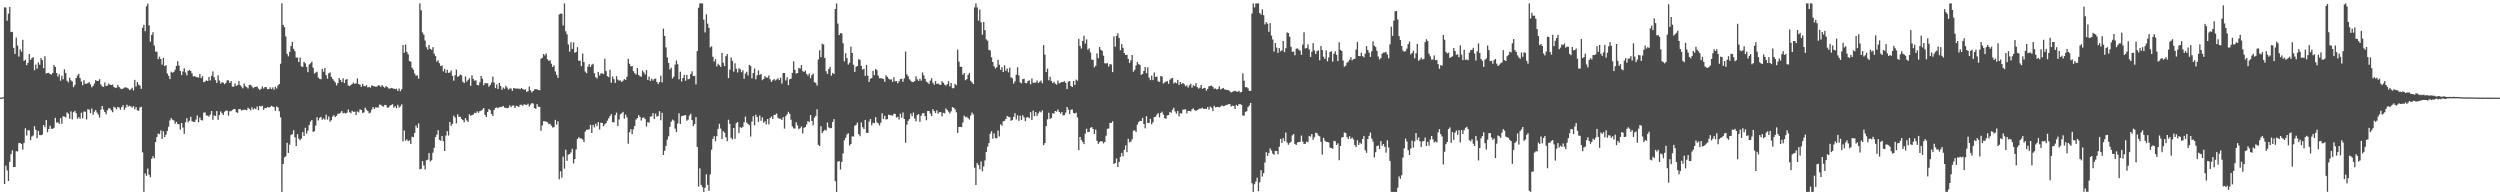 <?xml version="1.0" encoding="UTF-8"?>
<svg xmlns="http://www.w3.org/2000/svg" width="1920" height="150">
  <path d="M0 75.000h1v1.000H0zM1 75.000h1v1.000H1zM2 74.602h1v1.000H2zM3 5.633h1v135.749H3zM4 5.791h1v121.466H4zM5 15.926h1v114.938H5zM6 10.500h1v128.469H6zM7 5.325h1v118.892H7zM8 24.638h1v93.719H8zM9 24.403h1v91.040H9zM10 36.689h1v91.630H10zM11 41.412h1v86.918H11zM12 28.896h1v87.230H12zM13 34.995h1v81.405H13zM14 43.459h1v66.482H14zM15 37.953h1v71.840H15zM16 39.630h1v70.959H16zM17 30.567h1v84.347H17zM18 46.771h1v62.975H18zM19 45.886h1v52.633H19zM20 50.031h1v54.033H20zM21 48.254h1v51.747H21zM22 41.483h1v58.688H22zM23 45.957h1v61.676H23zM24 44.626h1v60.203H24zM25 43.914h1v60.160H25zM26 53.955h1v42.953H26zM27 49.569h1v50.133H27zM28 52.730h1v53.422H28zM29 47.923h1v52.632H29zM30 49.715h1v54.010H30zM31 44.646h1v59.172H31zM32 46.178h1v57.176H32zM33 52.361h1v43.708H33zM34 43.217h1v54.506H34zM35 56.470h1v35.704H35zM36 56.037h1v45.546H36zM37 55.903h1v43.146H37zM38 56.938h1v39.645H38zM39 57.241h1v41.623H39zM40 55.984h1v43.000H40zM41 49.877h1v48.311H41zM42 51.428h1v39.116H42zM43 56.076h1v38.071H43zM44 58.852h1v35.045H44zM45 57.021h1v38.088H45zM46 62.001h1v28.763H46zM47 58.180h1v36.834H47zM48 60.909h1v28.362H48zM49 53.248h1v36.314H49zM50 56.090h1v34.066H50zM51 61.984h1v24.318H51zM52 63.263h1v24.048H52zM53 59.688h1v31.550H53zM54 61.699h1v23.924H54zM55 62.597h1v29.124H55zM56 66.950h1v19.180H56zM57 65.191h1v19.965H57zM58 59.892h1v27.028H58zM59 58.004h1v33.186H59zM60 56.680h1v33.276H60zM61 59.965h1v31.310H61zM62 62.587h1v23.989H62zM63 65.495h1v25.348H63zM64 61.599h1v24.110H64zM65 64.297h1v21.485H65zM66 64.339h1v27.371H66zM67 63.803h1v20.038H67zM68 63.023h1v21.172H68zM69 64.748h1v22.116H69zM70 67.072h1v16.296H70zM71 66.003h1v22.188H71zM72 64.131h1v21.658H72zM73 61.609h1v22.893H73zM74 62.116h1v24.297H74zM75 62.141h1v25.868H75zM76 60.808h1v29.508H76zM77 64.943h1v19.228H77zM78 66.280h1v15.141H78zM79 66.770h1v17.379H79zM80 63.311h1v22.680H80zM81 65.998h1v21.770H81zM82 65.762h1v18.993H82zM83 64.202h1v18.954H83zM84 65.101h1v18.262H84zM85 65.355h1v19.415H85zM86 64.912h1v21.333H86zM87 66.829h1v15.167H87zM88 67.493h1v15.126H88zM89 67.398h1v16.451H89zM90 65.168h1v16.939H90zM91 66.779h1v15.831H91zM92 67.937h1v16.325H92zM93 68.468h1v13.754H93zM94 68.058h1v12.687H94zM95 67.286h1v16.976H95zM96 67.076h1v15.625H96zM97 67.386h1v13.004H97zM98 68.017h1v13.852H98zM99 69.244h1v11.962H99zM100 68.550h1v13.214H100zM101 67.403h1v15.197H101zM102 69.463h1v12.063H102zM103 61.348h1v22.572H103zM104 66.385h1v15.846H104zM105 62.969h1v21.755H105zM106 64.934h1v20.168H106zM107 65.724h1v16.799H107zM108 68.265h1v13.705H108zM109 21.345h1v95.628H109zM110 19.028h1v128.347H110zM111 23.965h1v109.204H111zM112 4.864h1v130.138H112zM113 2.791h1v126.650H113zM114 19.479h1v114.717H114zM115 32.002h1v104.108H115zM116 26.879h1v95.057H116zM117 24.738h1v95.226H117zM118 34.996h1v86.548H118zM119 39.618h1v69.469H119zM120 39.687h1v65.600H120zM121 45.401h1v57.134H121zM122 43.525h1v59.553H122zM123 45.327h1v54.881H123zM124 49.640h1v57.021H124zM125 44.432h1v56.390H125zM126 50.719h1v54.494H126zM127 50.020h1v53.419H127zM128 56.435h1v44.134H128zM129 58.287h1v38.993H129zM130 60.745h1v31.738H130zM131 55.102h1v35.643H131zM132 55.862h1v36.105H132zM133 55.241h1v37.263H133zM134 53.540h1v41.557H134zM135 50.606h1v42.981H135zM136 47.019h1v48.214H136zM137 50.363h1v45.141H137zM138 54.519h1v45.004H138zM139 57.658h1v36.787H139zM140 54.877h1v43.106H140zM141 52.436h1v50.367H141zM142 55.648h1v38.255H142zM143 57.880h1v32.880H143zM144 54.418h1v39.469H144zM145 53.703h1v39.000H145zM146 54.596h1v35.110H146zM147 56.390h1v36.740H147zM148 58.712h1v34.829H148zM149 58.471h1v35.302H149zM150 59.028h1v32.801H150zM151 59.355h1v29.315H151zM152 59.622h1v34.352H152zM153 56.881h1v33.378H153zM154 59.879h1v32.397H154zM155 58.490h1v34.044H155zM156 63.070h1v23.399H156zM157 62.623h1v23.707H157zM158 61.748h1v26.989H158zM159 62.205h1v26.562H159zM160 59.094h1v30.553H160zM161 61.772h1v26.283H161zM162 58.222h1v27.054H162zM163 54.895h1v37.144H163zM164 59.390h1v29.225H164zM165 61.529h1v27.635H165zM166 63.708h1v21.567H166zM167 57.851h1v34.224H167zM168 61.921h1v26.500H168zM169 64.213h1v21.382H169zM170 63.133h1v23.823H170zM171 63.497h1v24.842H171zM172 64.687h1v21.064H172zM173 63.609h1v21.339H173zM174 61.571h1v23.445H174zM175 61.739h1v27.021H175zM176 63.714h1v21.750H176zM177 62.270h1v23.133H177zM178 66.532h1v17.930H178zM179 66.563h1v17.114H179zM180 64.033h1v19.815H180zM181 66.004h1v20.162H181zM182 65.361h1v21.272H182zM183 62.301h1v21.458H183zM184 65.362h1v18.382H184zM185 66.543h1v18.397H185zM186 67.818h1v16.587H186zM187 64.094h1v20.184H187zM188 66.173h1v18.102H188zM189 66.962h1v17.701H189zM190 67.938h1v14.787H190zM191 65.244h1v18.381H191zM192 65.152h1v19.515H192zM193 66.335h1v16.072H193zM194 67.671h1v16.447H194zM195 66.877h1v16.325H195zM196 66.731h1v17.113H196zM197 66.388h1v15.437H197zM198 68.051h1v16.616H198zM199 69.155h1v12.247H199zM200 68.242h1v13.563H200zM201 66.370h1v14.906H201zM202 67.917h1v16.392H202zM203 66.798h1v16.110H203zM204 66.968h1v16.060H204zM205 68.503h1v13.617H205zM206 68.408h1v14.223H206zM207 67.002h1v15.242H207zM208 68.476h1v12.765H208zM209 67.129h1v14.696H209zM210 68.883h1v13.446H210zM211 66.626h1v18.563H211zM212 67.934h1v13.841H212zM213 65.644h1v16.870H213zM214 64.567h1v20.889H214zM215 48.926h1v41.211H215zM216 2.571h1v144.836H216zM217 19.099h1v106.893H217zM218 20.890h1v100.055H218zM219 28.016h1v92.038H219zM220 41.336h1v68.360H220zM221 43.268h1v74.197H221zM222 39.810h1v71.311H222zM223 35.387h1v68.322H223zM224 32.257h1v70.746H224zM225 37.499h1v62.520H225zM226 39.312h1v66.166H226zM227 44.256h1v67.941H227zM228 44.174h1v58.878H228zM229 47.736h1v58.830H229zM230 44.223h1v63.460H230zM231 50.950h1v55.388H231zM232 51.389h1v50.073H232zM233 47.453h1v56.993H233zM234 48.658h1v49.459H234zM235 51.391h1v51.230H235zM236 55.474h1v44.898H236zM237 49.518h1v46.479H237zM238 48.585h1v44.758H238zM239 47.285h1v44.857H239zM240 51.966h1v49.331H240zM241 56.481h1v44.320H241zM242 55.687h1v40.783H242zM243 55.043h1v35.025H243zM244 59.562h1v32.924H244zM245 60.640h1v29.872H245zM246 60.865h1v28.887H246zM247 52.902h1v39.080H247zM248 55.067h1v35.843H248zM249 52.219h1v39.712H249zM250 57.682h1v30.373H250zM251 60.463h1v31.373H251zM252 56.378h1v33.093H252zM253 55.677h1v37.747H253zM254 59.014h1v33.277H254zM255 60.553h1v28.919H255zM256 61.938h1v26.546H256zM257 63.247h1v26.659H257zM258 65.579h1v23.464H258zM259 63.779h1v23.612H259zM260 59.930h1v27.418H260zM261 61.394h1v25.205H261zM262 63.016h1v22.172H262zM263 60.049h1v26.978H263zM264 63.740h1v22.957H264zM265 61.210h1v25.960H265zM266 60.716h1v25.862H266zM267 65.632h1v18.434H267zM268 66.115h1v20.108H268zM269 65.308h1v21.664H269zM270 64.464h1v20.610H270zM271 63.367h1v22.622H271zM272 64.446h1v21.328H272zM273 63.937h1v24.445H273zM274 60.188h1v25.441H274zM275 64.577h1v21.755H275zM276 65.033h1v18.997H276zM277 66.616h1v17.820H277zM278 64.472h1v22.218H278zM279 66.033h1v20.302H279zM280 66.291h1v16.420H280zM281 65.383h1v18.906H281zM282 67.174h1v18.112H282zM283 66.645h1v20.441H283zM284 67.351h1v19.108H284zM285 65.546h1v18.699H285zM286 65.978h1v16.247H286zM287 66.234h1v17.421H287zM288 66.586h1v15.884H288zM289 66.447h1v16.152H289zM290 65.487h1v17.034H290zM291 65.635h1v14.706H291zM292 66.714h1v13.781H292zM293 65.269h1v16.136H293zM294 66.545h1v15.368H294zM295 67.382h1v13.184H295zM296 66.047h1v14.688H296zM297 66.930h1v15.756H297zM298 67.893h1v14.721H298zM299 68.024h1v13.174H299zM300 67.586h1v12.987H300zM301 67.801h1v12.248H301zM302 68.100h1v14.567H302zM303 68.435h1v13.126H303zM304 68.109h1v14.919H304zM305 69.858h1v10.622H305zM306 67.929h1v14.694H306zM307 70.030h1v11.641H307zM308 68.515h1v11.627H308zM309 34.676h1v73.968H309zM310 40.515h1v59.677H310zM311 34.237h1v73.861H311zM312 39.811h1v67.256H312zM313 41.718h1v66.797H313zM314 46.836h1v60.881H314zM315 47.367h1v63.234H315zM316 52.033h1v52.959H316zM317 53.510h1v51.842H317zM318 56.482h1v45.605H318zM319 58.169h1v38.242H319zM320 57.830h1v40.363H320zM321 60.354h1v34.423H321zM322 2.574h1v127.496H322zM323 7.914h1v121.700H323zM324 24.957h1v98.725H324zM325 26.699h1v100.379H325zM326 31.146h1v99.033H326zM327 36.244h1v86.884H327zM328 37.988h1v84.713H328zM329 34.567h1v82.965H329zM330 37.501h1v86.471H330zM331 38.268h1v84.831H331zM332 36.181h1v81.105H332zM333 41.228h1v72.293H333zM334 43.037h1v62.293H334zM335 47.308h1v56.066H335zM336 46.285h1v53.727H336zM337 48.550h1v58.851H337zM338 50.759h1v57.311H338zM339 50.265h1v54.129H339zM340 54.832h1v53.603H340zM341 52.875h1v63.073H341zM342 55.957h1v48.171H342zM343 53.551h1v47.215H343zM344 55.956h1v48.148H344zM345 55.640h1v38.014H345zM346 54.058h1v42.544H346zM347 58.254h1v36.876H347zM348 61.940h1v26.961H348zM349 57.809h1v32.457H349zM350 53.476h1v41.272H350zM351 58.961h1v28.843H351zM352 58.400h1v31.281H352zM353 57.198h1v32.458H353zM354 57.824h1v33.514H354zM355 62.754h1v29.511H355zM356 63.803h1v30.138H356zM357 58.679h1v32.122H357zM358 62.688h1v29.841H358zM359 61.346h1v32.292H359zM360 60.043h1v27.733H360zM361 65.905h1v23.036H361zM362 57.850h1v30.450H362zM363 60.617h1v27.360H363zM364 62.002h1v24.575H364zM365 61.659h1v25.322H365zM366 65.214h1v20.273H366zM367 65.545h1v21.098H367zM368 63.179h1v22.153H368zM369 58.339h1v26.578H369zM370 60.432h1v23.747H370zM371 65.414h1v17.519H371zM372 63.742h1v24.480H372zM373 64.029h1v25.826H373zM374 63.969h1v22.029H374zM375 66.607h1v17.141H375zM376 65.334h1v19.287H376zM377 63.317h1v24.117H377zM378 58.752h1v30.377H378zM379 63.399h1v21.124H379zM380 67.682h1v15.209H380zM381 64.904h1v17.624H381zM382 68.288h1v14.819H382zM383 63.742h1v18.534H383zM384 65.973h1v16.284H384zM385 68.937h1v13.100H385zM386 67.215h1v14.161H386zM387 68.197h1v14.475H387zM388 65.926h1v16.891H388zM389 67.201h1v15.881H389zM390 68.887h1v13.888H390zM391 67.946h1v12.985H391zM392 67.956h1v14.352H392zM393 69.727h1v11.337H393zM394 67.691h1v13.355H394zM395 67.875h1v15.094H395zM396 68.054h1v13.129H396zM397 67.991h1v13.495H397zM398 68.028h1v14.115H398zM399 68.541h1v11.963H399zM400 67.594h1v12.855H400zM401 68.333h1v12.979H401zM402 68.995h1v11.038H402zM403 68.593h1v11.907H403zM404 70.552h1v10.030H404zM405 70.047h1v9.644H405zM406 66.436h1v15.382H406zM407 69.400h1v10.953H407zM408 70.943h1v8.234H408zM409 69.896h1v9.652H409zM410 68.688h1v14.257H410zM411 68.414h1v15.248H411zM412 68.639h1v11.313H412zM413 69.169h1v12.820H413zM414 69.260h1v12.853H414zM415 45.068h1v55.365H415zM416 44.319h1v52.002H416zM417 41.466h1v51.588H417zM418 42.614h1v50.525H418zM419 41.064h1v52.374H419zM420 45.530h1v48.414H420zM421 46.748h1v48.632H421zM422 46.259h1v48.791H422zM423 48.923h1v47.585H423zM424 51.454h1v46.540H424zM425 50.193h1v47.412H425zM426 54.907h1v37.135H426zM427 57.471h1v38.204H427zM428 59.803h1v33.366H428zM429 11.083h1v126.669H429zM430 10.497h1v121.076H430zM431 10.508h1v125.956H431zM432 19.615h1v100.667H432zM433 2.589h1v126.885H433zM434 24.057h1v90.932H434zM435 26.362h1v97.121H435zM436 34.107h1v84.696H436zM437 39.665h1v78.587H437zM438 32.475h1v84.579H438zM439 37.574h1v76.685H439zM440 32.559h1v92.966H440zM441 40.499h1v81.649H441zM442 39.875h1v74.932H442zM443 36.267h1v70.490H443zM444 46.608h1v58.802H444zM445 46.639h1v59.622H445zM446 50.814h1v55.604H446zM447 41.118h1v66.038H447zM448 47.617h1v61.554H448zM449 54.917h1v46.171H449zM450 56.209h1v43.380H450zM451 51.202h1v48.377H451zM452 49.232h1v50.139H452zM453 51.463h1v44.416H453zM454 49.733h1v52.340H454zM455 48.934h1v47.003H455zM456 56.219h1v41.615H456zM457 59.254h1v35.807H457zM458 60.260h1v36.653H458zM459 55.262h1v38.543H459zM460 57.982h1v41.466H460zM461 56.399h1v37.860H461zM462 56.250h1v38.176H462zM463 56.917h1v39.999H463zM464 45.111h1v50.407H464zM465 54.642h1v39.949H465zM466 58.533h1v34.117H466zM467 59.258h1v31.609H467zM468 53.554h1v35.628H468zM469 63.545h1v24.087H469zM470 58.676h1v35.111H470zM471 60.804h1v33.176H471zM472 63.701h1v24.788H472zM473 58.470h1v28.019H473zM474 61.056h1v35.819H474zM475 61.952h1v29.791H475zM476 61.699h1v26.075H476zM477 62.956h1v24.010H477zM478 61.967h1v23.927H478zM479 60.726h1v30.428H479zM480 61.414h1v26.621H480zM481 58.922h1v31.247H481zM482 45.178h1v65.200H482zM483 48.996h1v52.656H483zM484 51.004h1v48.151H484zM485 50.733h1v52.281H485zM486 54.618h1v44.655H486zM487 56.207h1v40.507H487zM488 57.266h1v34.544H488zM489 52.240h1v38.428H489zM490 57.548h1v30.825H490zM491 58.574h1v31.174H491zM492 58.908h1v33.648H492zM493 54.149h1v36.349H493zM494 55.614h1v34.523H494zM495 57.263h1v34.194H495zM496 53.737h1v43.417H496zM497 61.389h1v32.463H497zM498 58.797h1v35.366H498zM499 62.095h1v27.462H499zM500 60.355h1v28.997H500zM501 61.840h1v25.071H501zM502 60.668h1v30.759H502zM503 60.304h1v26.950H503zM504 62.933h1v26.645H504zM505 64.586h1v24.462H505zM506 62.998h1v22.387H506zM507 58.130h1v34.244H507zM508 63.220h1v23.412H508zM509 21.966h1v97.076H509zM510 27.522h1v88.312H510zM511 36.381h1v75.646H511zM512 44.125h1v63.103H512zM513 48.409h1v56.228H513zM514 53.346h1v44.077H514zM515 52.011h1v41.464H515zM516 60.276h1v31.581H516zM517 58.830h1v33.733H517zM518 49.649h1v49.172H518zM519 46.449h1v55.019H519zM520 49.290h1v45.575H520zM521 60.903h1v26.158H521zM522 55.115h1v40.114H522zM523 62.583h1v26.695H523zM524 59.900h1v29.052H524zM525 57.445h1v31.155H525zM526 62.002h1v26.479H526zM527 57.543h1v35.193H527zM528 60.933h1v31.041H528zM529 60.429h1v28.321H529zM530 56.838h1v30.488H530zM531 54.806h1v37.445H531zM532 58.364h1v38.543H532zM533 58.208h1v37.003H533zM534 64.802h1v25.115H534zM535 39.194h1v73.630H535zM536 5.993h1v137.278H536zM537 2.613h1v126.661H537zM538 2.590h1v139.456H538zM539 2.609h1v141.093H539zM540 15.127h1v132.272H540zM541 24.894h1v119.357H541zM542 11.009h1v122.857H542zM543 18.165h1v123.809H543zM544 21.366h1v125.197H544zM545 36.387h1v97.531H545zM546 35.540h1v79.443H546zM547 43.591h1v63.096H547zM548 47.299h1v57.288H548zM549 45.391h1v63.097H549zM550 51.010h1v53.577H550zM551 48.966h1v50.003H551zM552 50.066h1v45.033H552zM553 51.373h1v47.400H553zM554 40.583h1v66.187H554zM555 48.243h1v52.580H555zM556 50.785h1v51.088H556zM557 43.133h1v62.295H557zM558 41.466h1v66.984H558zM559 60.001h1v31.975H559zM560 53.561h1v41.591H560zM561 44.198h1v61.584H561zM562 46.751h1v60.371H562zM563 55.052h1v43.295H563zM564 48.565h1v58.037H564zM565 52.770h1v41.779H565zM566 55.660h1v38.064H566zM567 52.489h1v49.589H567zM568 53.168h1v44.448H568zM569 55.471h1v42.766H569zM570 53.894h1v43.458H570zM571 60.525h1v33.423H571zM572 56.420h1v33.149H572zM573 55.078h1v39.010H573zM574 57.973h1v37.182H574zM575 49.891h1v46.261H575zM576 50.660h1v54.214H576zM577 60.158h1v33.218H577zM578 56.140h1v33.086H578zM579 52.608h1v43.659H579zM580 60.880h1v27.225H580zM581 57.783h1v32.129H581zM582 54.122h1v39.510H582zM583 57.570h1v31.116H583zM584 56.718h1v36.040H584zM585 61.600h1v28.489H585zM586 60.596h1v33.670H586zM587 58.524h1v34.626H587zM588 59.462h1v36.135H588zM589 59.722h1v31.645H589zM590 57.910h1v37.612H590zM591 60.926h1v29.741H591zM592 62.940h1v26.508H592zM593 61.622h1v29.786H593zM594 60.571h1v27.725H594zM595 61.811h1v26.270H595zM596 61.100h1v26.077H596zM597 60.109h1v30.333H597zM598 61.511h1v29.742H598zM599 59.719h1v31.443H599zM600 64.136h1v28.049H600zM601 56.009h1v33.989H601zM602 56.111h1v42.713H602zM603 61.813h1v27.449H603zM604 59.376h1v28.433H604zM605 65.373h1v20.472H605zM606 60.810h1v26.625H606zM607 60.453h1v31.505H607zM608 56.009h1v41.062H608zM609 47.105h1v51.479H609zM610 53.590h1v45.200H610zM611 56.510h1v37.388H611zM612 56.040h1v40.266H612zM613 52.066h1v47.136H613zM614 52.745h1v45.693H614zM615 49.953h1v47.195H615zM616 54.567h1v47.879H616zM617 55.289h1v42.922H617zM618 54.160h1v43.357H618zM619 56.793h1v38.803H619zM620 58.065h1v34.973H620zM621 56.485h1v37.301H621zM622 60.121h1v28.261H622zM623 57.692h1v35.182H623zM624 56.504h1v39.710H624zM625 63.123h1v27.236H625zM626 63.696h1v25.311H626zM627 65.683h1v18.258H627zM628 45.660h1v65.535H628zM629 38.617h1v73.515H629zM630 43.884h1v53.051H630zM631 33.572h1v68.608H631zM632 34.166h1v66.651H632zM633 44.513h1v55.107H633zM634 54.725h1v45.498H634zM635 56.721h1v37.361H635zM636 53.060h1v44.737H636zM637 51.231h1v47.273H637zM638 58.114h1v40.208H638zM639 55.957h1v37.718H639zM640 56.851h1v34.642H640zM641 6.877h1v132.241H641zM642 2.649h1v144.751H642zM643 18.105h1v106.022H643zM644 26.907h1v96.781H644zM645 25.391h1v104.833H645zM646 25.706h1v98.569H646zM647 33.237h1v84.614H647zM648 47.160h1v60.610H648zM649 40.882h1v64.948H649zM650 44.643h1v58.614H650zM651 49.551h1v52.798H651zM652 48.214h1v63.549H652zM653 35.830h1v74.748H653zM654 40.713h1v63.965H654zM655 49.731h1v55.112H655zM656 55.267h1v41.358H656zM657 51.212h1v44.624H657zM658 50.679h1v43.411H658zM659 45.489h1v57.512H659zM660 45.946h1v58.671H660zM661 50.588h1v43.442H661zM662 53.415h1v44.267H662zM663 52.841h1v46.286H663zM664 58.235h1v33.879H664zM665 49.813h1v52.173H665zM666 58.094h1v43.996H666zM667 62.946h1v30.400H667zM668 60.480h1v30.899H668zM669 59.891h1v36.356H669zM670 54.304h1v39.932H670zM671 57.680h1v36.927H671zM672 52.909h1v37.111H672zM673 53.864h1v40.012H673zM674 58.105h1v36.623H674zM675 60.105h1v36.236H675zM676 60.072h1v34.097H676zM677 60.229h1v26.769H677zM678 60.706h1v30.649H678zM679 62.823h1v26.095H679zM680 57.756h1v34.050H680zM681 59.031h1v32.475H681zM682 60.393h1v27.744H682zM683 61.132h1v27.225H683zM684 60.867h1v27.696H684zM685 62.846h1v25.993H685zM686 59.298h1v28.095H686zM687 62.415h1v25.026H687zM688 62.199h1v28.084H688zM689 63.940h1v25.809H689zM690 62.464h1v29.414H690zM691 60.722h1v26.622H691zM692 60.523h1v29.918H692zM693 62.823h1v23.542H693zM694 60.181h1v31.195H694zM695 39.561h1v70.045H695zM696 57.092h1v38.662H696zM697 58.578h1v34.211H697zM698 60.900h1v30.434H698zM699 61.993h1v25.211H699zM700 63.065h1v26.215H700zM701 62.946h1v23.440H701zM702 62.286h1v28.722H702zM703 58.631h1v34.585H703zM704 60.905h1v27.468H704zM705 62.100h1v25.495H705zM706 60.405h1v33.171H706zM707 61.966h1v26.993H707zM708 55.597h1v31.485H708zM709 57.830h1v28.973H709zM710 60.584h1v28.593H710zM711 62.598h1v29.786H711zM712 63.366h1v21.886H712zM713 64.402h1v20.857H713zM714 61.885h1v25.354H714zM715 60.041h1v28.982H715zM716 63.558h1v20.326H716zM717 65.067h1v20.288H717zM718 62.268h1v24.582H718zM719 64.474h1v20.217H719zM720 64.111h1v23.210H720zM721 64.896h1v21.259H721zM722 65.232h1v20.891H722zM723 62.303h1v27.089H723zM724 63.578h1v23.049H724zM725 64.992h1v22.038H725zM726 65.734h1v17.540H726zM727 64.668h1v19.830H727zM728 62.295h1v23.509H728zM729 66.291h1v20.872H729zM730 63.756h1v21.766H730zM731 67.796h1v14.423H731zM732 67.677h1v15.178H732zM733 64.402h1v19.608H733zM734 65.419h1v20.840H734zM735 38.088h1v63.966H735zM736 47.329h1v50.138H736zM737 51.265h1v46.237H737zM738 51.373h1v46.256H738zM739 57.429h1v36.745H739zM740 56.040h1v32.724H740zM741 61.621h1v28.389H741zM742 60.778h1v28.852H742zM743 57.514h1v33.233H743zM744 55.964h1v35.832H744zM745 62.001h1v26.704H745zM746 63.230h1v23.254H746zM747 64.513h1v23.352H747zM748 5.749h1v122.998H748zM749 2.633h1v139.439H749zM750 5.727h1v119.532H750zM751 15.874h1v110.901H751zM752 7.288h1v122.697H752zM753 17.197h1v106.800H753zM754 26.694h1v104.900H754zM755 16.880h1v110.976H755zM756 23.185h1v99.991H756zM757 30.280h1v86.381H757zM758 31.279h1v81.426H758zM759 38.298h1v71.604H759zM760 38.806h1v63.839H760zM761 44.022h1v56.784H761zM762 47.611h1v58.840H762zM763 50.890h1v51.498H763zM764 52.560h1v53.485H764zM765 51.609h1v54.599H765zM766 45.982h1v54.233H766zM767 49.721h1v55.062H767zM768 53.660h1v41.805H768zM769 51.625h1v44.947H769zM770 55.312h1v37.977H770zM771 50.098h1v42.737H771zM772 54.343h1v37.030H772zM773 52.605h1v36.409H773zM774 55.618h1v34.081H774zM775 51.901h1v38.124H775zM776 59.379h1v33.414H776zM777 60.174h1v31.981H777zM778 64.179h1v25.606H778zM779 62.482h1v24.497H779zM780 57.314h1v34.386H780zM781 51.685h1v36.892H781zM782 57.857h1v34.991H782zM783 63.277h1v25.626H783zM784 64.012h1v28.152H784zM785 60.759h1v27.774H785zM786 60.447h1v29.713H786zM787 63.738h1v29.268H787zM788 63.893h1v26.379H788zM789 62.195h1v27.675H789zM790 61.714h1v29.106H790zM791 64.757h1v21.414H791zM792 60.277h1v31.913H792zM793 63.561h1v21.329H793zM794 63.540h1v25.673H794zM795 63.393h1v22.663H795zM796 61.804h1v27.255H796zM797 63.716h1v23.348H797zM798 62.761h1v22.816H798zM799 61.840h1v24.410H799zM800 63.968h1v20.755H800zM801 34.604h1v76.843H801zM802 42.001h1v67.902H802zM803 55.343h1v41.533H803zM804 52.676h1v38.992H804zM805 61.634h1v24.938H805zM806 58.946h1v32.363H806zM807 62.181h1v28.386H807zM808 63.791h1v23.251H808zM809 62.710h1v24.461H809zM810 64.245h1v21.013H810zM811 65.042h1v20.669H811zM812 61.859h1v22.189H812zM813 64.035h1v21.926H813zM814 63.510h1v23.766H814zM815 63.019h1v23.019H815zM816 62.932h1v25.694H816zM817 62.369h1v25.985H817zM818 63.655h1v22.817H818zM819 68.464h1v13.700H819zM820 62.682h1v21.538H820zM821 62.210h1v25.347H821zM822 65.946h1v18.311H822zM823 66.820h1v17.250H823zM824 62.213h1v24.565H824zM825 65.229h1v21.991H825zM826 61.157h1v25.366H826zM827 61.968h1v28.214H827zM828 29.798h1v85.563H828zM829 35.217h1v69.960H829zM830 37.274h1v70.154H830zM831 31.489h1v77.531H831zM832 27.433h1v83.236H832zM833 33.545h1v69.081H833zM834 30.236h1v68.655H834zM835 38.162h1v63.303H835zM836 37.111h1v64.171H836zM837 40.246h1v57.923H837zM838 45.648h1v51.962H838zM839 46.060h1v53.014H839zM840 51.719h1v51.156H840zM841 50.560h1v48.993H841zM842 40.940h1v67.236H842zM843 44.712h1v65.777H843zM844 36.100h1v73.022H844zM845 38.200h1v70.160H845zM846 39.024h1v69.579H846zM847 42.748h1v67.450H847zM848 48.561h1v60.471H848zM849 48.810h1v55.414H849zM850 48.422h1v50.499H850zM851 51.116h1v47.546H851zM852 49.143h1v45.218H852zM853 49.538h1v44.887H853zM854 55.401h1v37.742H854zM855 27.885h1v98.059H855zM856 35.898h1v89.229H856zM857 27.521h1v94.212H857zM858 25.499h1v102.828H858zM859 29.132h1v95.314H859zM860 38.619h1v81.841H860zM861 33.859h1v83.602H861zM862 36.711h1v83.332H862zM863 40.739h1v74.288H863zM864 42.244h1v69.412H864zM865 42.077h1v74.751H865zM866 45.238h1v61.385H866zM867 48.388h1v60.901H867zM868 46.336h1v62.437H868zM869 42.220h1v64.808H869zM870 55.081h1v45.322H870zM871 53.559h1v46.514H871zM872 50.236h1v51.208H872zM873 47.498h1v48.320H873zM874 49.236h1v44.565H874zM875 49.795h1v43.004H875zM876 57.522h1v35.488H876zM877 56.785h1v33.719H877zM878 54.501h1v40.721H878zM879 51.405h1v47.173H879zM880 56.271h1v32.978H880zM881 51.715h1v42.715H881zM882 59.594h1v34.855H882zM883 61.533h1v29.733H883zM884 58.110h1v37.399H884zM885 61.466h1v32.509H885zM886 55.630h1v34.297H886zM887 59.150h1v30.544H887zM888 58.763h1v29.233H888zM889 62.493h1v24.404H889zM890 62.940h1v27.195H890zM891 58.393h1v28.375H891zM892 58.824h1v26.957H892zM893 64.150h1v23.904H893zM894 63.268h1v27.338H894zM895 62.677h1v28.577H895zM896 62.311h1v26.316H896zM897 64.379h1v23.988H897zM898 61.200h1v24.742H898zM899 60.244h1v26.355H899zM900 59.866h1v24.384H900zM901 64.126h1v18.631H901zM902 63.136h1v22.502H902zM903 63.936h1v23.371H903zM904 61.331h1v23.881H904zM905 65.186h1v24.193H905zM906 62.986h1v23.962H906zM907 64.557h1v22.670H907zM908 63.636h1v20.595H908zM909 64.683h1v19.447H909zM910 66.204h1v17.712H910zM911 65.559h1v21.457H911zM912 67.283h1v17.923H912zM913 65.496h1v19.692H913zM914 64.232h1v21.380H914zM915 67.339h1v16.611H915zM916 65.473h1v17.743H916zM917 66.029h1v18.611H917zM918 63.863h1v21.272H918zM919 66.929h1v17.602H919zM920 68.065h1v15.890H920zM921 67.326h1v16.049H921zM922 65.283h1v18.075H922zM923 68.255h1v14.501H923zM924 67.625h1v16.072H924zM925 67.479h1v16.102H925zM926 69.709h1v13.959H926zM927 68.282h1v13.956H927zM928 66.253h1v17.925H928zM929 66.014h1v15.840H929zM930 65.714h1v17.095H930zM931 66.793h1v18.557H931zM932 68.205h1v13.106H932zM933 67.908h1v14.590H933zM934 68.754h1v13.458H934zM935 68.227h1v13.886H935zM936 66.283h1v16.273H936zM937 68.720h1v13.084H937zM938 68.088h1v12.903H938zM939 67.524h1v14.086H939zM940 68.645h1v12.688H940zM941 68.885h1v11.844H941zM942 69.149h1v11.387H942zM943 69.247h1v10.753H943zM944 70.116h1v9.822H944zM945 71.016h1v10.822H945zM946 70.487h1v10.640H946zM947 70.054h1v11.307H947zM948 69.677h1v14.087H948zM949 70.239h1v10.353H949zM950 70.518h1v10.965H950zM951 69.653h1v10.402H951zM952 70.943h1v9.045H952zM953 70.674h1v9.815H953zM954 56.338h1v32.366H954zM955 61.981h1v26.833H955zM956 66.949h1v18.965H956zM957 66.921h1v18.510H957zM958 67.821h1v14.470H958zM959 69.801h1v11.178H959zM960 69.795h1v9.264H960zM961 10.429h1v130.338H961zM962 2.610h1v144.785H962zM963 5.670h1v135.827H963zM964 2.596h1v136.867H964zM965 2.603h1v133.830H965zM966 2.583h1v144.275H966zM967 10.011h1v129.980H967zM968 11.245h1v119.462H968zM969 7.236h1v128.323H969zM970 11.660h1v121.379H970zM971 18.724h1v106.051H971zM972 16.999h1v99.902H972zM973 18.177h1v101.527H973zM974 24.441h1v93.039H974zM975 17.701h1v96.256H975zM976 27.360h1v88.226H976zM977 30.388h1v87.591H977zM978 39.626h1v79.202H978zM979 33.049h1v82.824H979zM980 36.562h1v79.428H980zM981 40.675h1v77.750H981zM982 36.932h1v75.748H982zM983 39.447h1v67.206H983zM984 38.645h1v71.120H984zM985 31.422h1v74.678H985zM986 40.059h1v68.285H986zM987 37.019h1v64.784H987zM988 24.864h1v84.606H988zM989 25.350h1v85.822H989zM990 28.226h1v81.538H990zM991 35.947h1v72.908H991zM992 39.806h1v64.172H992zM993 39.637h1v63.316H993zM994 42.440h1v68.108H994zM995 37.436h1v73.885H995zM996 37.130h1v72.322H996zM997 38.147h1v70.930H997zM998 38.892h1v70.026H998zM999 42.094h1v62.053H999zM1000 34.243h1v74.498H1000zM1001 24.804h1v85.676H1001zM1002 37.285h1v73.184H1002zM1003 36.894h1v71.860H1003zM1004 34.036h1v75.163H1004zM1005 38.008h1v66.349H1005zM1006 43.840h1v61.119H1006zM1007 39.814h1v63.095H1007zM1008 33.132h1v74.260H1008zM1009 38.735h1v66.705H1009zM1010 41.408h1v60.531H1010zM1011 39.302h1v63.067H1011zM1012 38.669h1v65.429H1012zM1013 46.293h1v58.374H1013zM1014 35.365h1v73.550H1014zM1015 38.415h1v80.253H1015zM1016 43.590h1v62.254H1016zM1017 45.205h1v62.835H1017zM1018 38.700h1v70.250H1018zM1019 47.123h1v61.950H1019zM1020 44.139h1v65.298H1020zM1021 39.862h1v73.550H1021zM1022 39.383h1v74.288H1022zM1023 47.369h1v66.892H1023zM1024 41.217h1v66.925H1024zM1025 39.492h1v69.033H1025zM1026 42.080h1v69.213H1026zM1027 46.909h1v63.146H1027zM1028 32.499h1v90.579H1028zM1029 38.243h1v73.854H1029zM1030 39.111h1v66.506H1030zM1031 46.432h1v58.823H1031zM1032 51.196h1v50.541H1032zM1033 50.381h1v51.755H1033zM1034 48.164h1v57.164H1034zM1035 47.316h1v59.499H1035zM1036 45.933h1v58.705H1036zM1037 43.927h1v62.761H1037zM1038 46.326h1v59.275H1038zM1039 45.408h1v61.713H1039zM1040 45.214h1v66.239H1040zM1041 38.116h1v74.810H1041zM1042 32.141h1v75.592H1042zM1043 42.997h1v68.312H1043zM1044 43.139h1v66.414H1044zM1045 40.470h1v70.038H1045zM1046 43.117h1v63.638H1046zM1047 44.035h1v60.379H1047zM1048 41.141h1v74.314H1048zM1049 35.441h1v81.888H1049zM1050 38.391h1v68.425H1050zM1051 40.520h1v63.832H1051zM1052 43.741h1v58.034H1052zM1053 39.407h1v67.040H1053zM1054 31.822h1v76.924H1054zM1055 35.125h1v85.772H1055zM1056 36.145h1v80.794H1056zM1057 39.021h1v73.232H1057zM1058 43.406h1v68.325H1058zM1059 45.673h1v68.854H1059zM1060 44.606h1v63.716H1060zM1061 41.247h1v70.665H1061zM1062 40.347h1v70.239H1062zM1063 40.348h1v72.350H1063zM1064 39.810h1v77.448H1064zM1065 41.834h1v65.940H1065zM1066 44.727h1v68.522H1066zM1067 34.022h1v89.498H1067zM1068 20.503h1v126.789H1068zM1069 27.545h1v119.847H1069zM1070 15.932h1v131.496H1070zM1071 8.722h1v138.670H1071zM1072 8.466h1v138.968H1072zM1073 14.962h1v129.153H1073zM1074 27.820h1v107.678H1074zM1075 30.691h1v106.634H1075zM1076 35.356h1v99.226H1076zM1077 38.905h1v82.088H1077zM1078 39.734h1v74.236H1078zM1079 39.343h1v67.106H1079zM1080 37.350h1v71.364H1080zM1081 33.829h1v81.516H1081zM1082 31.892h1v87.159H1082zM1083 41.812h1v72.292H1083zM1084 40.747h1v67.281H1084zM1085 38.897h1v74.441H1085zM1086 44.804h1v63.739H1086zM1087 40.885h1v61.327H1087zM1088 33.666h1v73.759H1088zM1089 46.647h1v58.937H1089zM1090 45.770h1v62.738H1090zM1091 44.238h1v68.589H1091zM1092 45.707h1v62.882H1092zM1093 45.189h1v63.093H1093zM1094 32.356h1v73.277H1094zM1095 30.143h1v81.994H1095zM1096 31.556h1v77.392H1096zM1097 41.210h1v70.637H1097zM1098 43.335h1v63.903H1098zM1099 45.744h1v58.687H1099zM1100 45.772h1v61.289H1100zM1101 42.567h1v66.783H1101zM1102 46.249h1v62.394H1102zM1103 45.915h1v63.521H1103zM1104 49.248h1v52.494H1104zM1105 52.839h1v46.263H1105zM1106 50.030h1v53.060H1106zM1107 50.411h1v54.426H1107zM1108 26.809h1v99.494H1108zM1109 30.509h1v86.034H1109zM1110 39.795h1v70.897H1110zM1111 41.028h1v68.064H1111zM1112 40.417h1v58.762H1112zM1113 44.552h1v53.361H1113zM1114 43.730h1v65.977H1114zM1115 43.272h1v58.122H1115zM1116 36.855h1v70.578H1116zM1117 39.186h1v62.719H1117zM1118 42.036h1v58.212H1118zM1119 41.804h1v61.762H1119zM1120 44.020h1v55.914H1120zM1121 34.861h1v74.540H1121zM1122 41.928h1v57.930H1122zM1123 46.183h1v56.659H1123zM1124 38.202h1v61.833H1124zM1125 45.988h1v52.230H1125zM1126 45.642h1v51.722H1126zM1127 46.298h1v52.838H1127zM1128 40.434h1v67.240H1128zM1129 38.505h1v69.996H1129zM1130 38.295h1v68.616H1130zM1131 36.705h1v73.704H1131zM1132 41.039h1v71.073H1132zM1133 46.508h1v57.895H1133zM1134 39.470h1v68.497H1134zM1135 33.375h1v89.844H1135zM1136 40.759h1v72.934H1136zM1137 45.346h1v60.892H1137zM1138 46.645h1v57.848H1138zM1139 51.374h1v50.212H1139zM1140 45.901h1v64.100H1140zM1141 44.912h1v69.881H1141zM1142 34.949h1v72.374H1142zM1143 38.532h1v63.741H1143zM1144 46.942h1v55.242H1144zM1145 46.660h1v58.971H1145zM1146 48.959h1v58.403H1146zM1147 46.174h1v60.192H1147zM1148 45.268h1v76.130H1148zM1149 48.875h1v61.479H1149zM1150 50.683h1v53.342H1150zM1151 49.691h1v54.987H1151zM1152 48.654h1v57.232H1152zM1153 47.983h1v53.975H1153zM1154 38.477h1v60.753H1154zM1155 46.195h1v54.114H1155zM1156 46.837h1v58.058H1156zM1157 43.146h1v62.308H1157zM1158 42.140h1v63.709H1158zM1159 39.699h1v67.790H1159zM1160 40.265h1v68.197H1160zM1161 33.301h1v92.488H1161zM1162 29.977h1v85.143H1162zM1163 38.525h1v71.290H1163zM1164 39.916h1v68.678H1164zM1165 42.482h1v60.033H1165zM1166 44.181h1v66.848H1166zM1167 45.112h1v55.599H1167zM1168 40.274h1v59.148H1168zM1169 43.637h1v53.899H1169zM1170 40.163h1v67.992H1170zM1171 40.577h1v66.595H1171zM1172 46.651h1v56.890H1172zM1173 48.901h1v53.408H1173zM1174 2.599h1v143.903H1174zM1175 14.179h1v133.181H1175zM1176 9.717h1v122.161H1176zM1177 12.074h1v119.625H1177zM1178 12.008h1v105.192H1178zM1179 14.397h1v101.911H1179zM1180 22.346h1v93.752H1180zM1181 27.724h1v81.739H1181zM1182 34.643h1v75.948H1182zM1183 33.745h1v71.090H1183zM1184 35.344h1v74.717H1184zM1185 41.047h1v65.011H1185zM1186 42.558h1v61.909H1186zM1187 39.586h1v72.403H1187zM1188 28.098h1v101.146H1188zM1189 28.466h1v81.253H1189zM1190 39.880h1v69.601H1190zM1191 41.924h1v66.258H1191zM1192 26.744h1v80.807H1192zM1193 35.381h1v75.533H1193zM1194 31.286h1v92.064H1194zM1195 29.170h1v85.068H1195zM1196 26.789h1v83.152H1196zM1197 37.788h1v75.548H1197zM1198 36.571h1v75.299H1198zM1199 34.118h1v78.726H1199zM1200 34.672h1v75.489H1200zM1201 33.376h1v79.295H1201zM1202 36.584h1v78.022H1202zM1203 35.786h1v73.851H1203zM1204 35.879h1v70.183H1204zM1205 41.364h1v61.058H1205zM1206 42.417h1v56.723H1206zM1207 36.044h1v63.237H1207zM1208 38.610h1v64.341H1208zM1209 38.431h1v58.699H1209zM1210 37.288h1v57.227H1210zM1211 45.078h1v55.395H1211zM1212 52.668h1v51.470H1212zM1213 52.623h1v51.740H1213zM1214 30.009h1v81.351H1214zM1215 44.637h1v71.496H1215zM1216 43.828h1v69.386H1216zM1217 41.194h1v71.453H1217zM1218 49.534h1v58.144H1218zM1219 51.770h1v53.708H1219zM1220 46.036h1v62.224H1220zM1221 44.690h1v65.757H1221zM1222 45.655h1v63.305H1222zM1223 42.190h1v64.346H1223zM1224 42.364h1v65.114H1224zM1225 41.730h1v63.962H1225zM1226 35.479h1v63.522H1226zM1227 39.775h1v65.411H1227zM1228 34.495h1v79.013H1228zM1229 41.283h1v60.528H1229zM1230 42.925h1v59.932H1230zM1231 40.169h1v61.364H1231zM1232 34.471h1v70.997H1232zM1233 44.246h1v55.899H1233zM1234 40.492h1v65.295H1234zM1235 35.598h1v68.253H1235zM1236 32.376h1v71.772H1236zM1237 35.187h1v70.690H1237zM1238 47.067h1v57.546H1238zM1239 54.561h1v52.610H1239zM1240 50.902h1v52.480H1240zM1241 33.790h1v77.649H1241zM1242 46.722h1v61.471H1242zM1243 50.563h1v59.002H1243zM1244 49.262h1v55.882H1244zM1245 53.156h1v48.260H1245zM1246 53.972h1v47.956H1246zM1247 46.478h1v58.724H1247zM1248 44.595h1v60.444H1248zM1249 48.160h1v50.739H1249zM1250 45.080h1v52.725H1250zM1251 44.878h1v53.918H1251zM1252 43.186h1v58.069H1252zM1253 46.444h1v53.437H1253zM1254 33.353h1v71.807H1254zM1255 43.416h1v58.218H1255zM1256 47.646h1v53.343H1256zM1257 45.732h1v63.846H1257zM1258 42.184h1v56.588H1258zM1259 42.537h1v53.390H1259zM1260 46.807h1v49.725H1260zM1261 42.636h1v62.225H1261zM1262 38.204h1v70.971H1262zM1263 34.937h1v72.621H1263zM1264 37.205h1v70.920H1264zM1265 36.130h1v66.663H1265zM1266 36.797h1v64.322H1266zM1267 21.760h1v100.880H1267zM1268 19.658h1v103.504H1268zM1269 23.102h1v97.275H1269zM1270 14.144h1v107.262H1270zM1271 17.777h1v97.326H1271zM1272 27.184h1v89.238H1272zM1273 26.838h1v88.218H1273zM1274 28.280h1v96.198H1274zM1275 37.945h1v79.914H1275zM1276 47.100h1v71.421H1276zM1277 47.751h1v73.810H1277zM1278 48.752h1v68.609H1278zM1279 47.551h1v64.436H1279zM1280 26.628h1v102.625H1280zM1281 3.292h1v136.946H1281zM1282 20.621h1v101.623H1282zM1283 13.041h1v112.996H1283zM1284 18.948h1v98.745H1284zM1285 27.349h1v83.922H1285zM1286 26.248h1v87.533H1286zM1287 25.122h1v99.384H1287zM1288 23.547h1v107.107H1288zM1289 31.436h1v102.516H1289zM1290 37.683h1v93.691H1290zM1291 39.822h1v83.612H1291zM1292 46.776h1v78.954H1292zM1293 47.750h1v71.812H1293zM1294 32.852h1v96.405H1294zM1295 37.985h1v84.685H1295zM1296 40.409h1v78.674H1296zM1297 43.749h1v79.993H1297zM1298 44.788h1v78.872H1298zM1299 43.019h1v73.427H1299zM1300 39.106h1v75.783H1300zM1301 40.426h1v71.648H1301zM1302 35.913h1v72.033H1302zM1303 38.306h1v71.300H1303zM1304 39.433h1v69.282H1304zM1305 40.883h1v72.099H1305zM1306 46.194h1v62.162H1306zM1307 43.628h1v68.877H1307zM1308 47.502h1v64.650H1308zM1309 50.976h1v60.373H1309zM1310 51.820h1v58.391H1310zM1311 52.243h1v57.193H1311zM1312 51.392h1v55.214H1312zM1313 50.339h1v53.427H1313zM1314 45.288h1v62.610H1314zM1315 40.917h1v65.567H1315zM1316 37.830h1v66.587H1316zM1317 39.192h1v67.762H1317zM1318 37.858h1v64.509H1318zM1319 41.386h1v69.431H1319zM1320 48.940h1v57.856H1320zM1321 43.464h1v62.436H1321zM1322 43.823h1v61.522H1322zM1323 50.578h1v53.857H1323zM1324 46.877h1v55.636H1324zM1325 51.291h1v50.806H1325zM1326 45.875h1v60.351H1326zM1327 43.164h1v64.143H1327zM1328 46.640h1v57.882H1328zM1329 41.278h1v63.053H1329zM1330 41.523h1v57.996H1330zM1331 43.974h1v55.783H1331zM1332 47.053h1v51.891H1332zM1333 46.251h1v54.310H1333zM1334 18.265h1v104.094H1334zM1335 34.223h1v68.685H1335zM1336 38.752h1v60.789H1336zM1337 39.315h1v66.611H1337zM1338 38.712h1v59.810H1338zM1339 35.542h1v66.106H1339zM1340 41.537h1v57.846H1340zM1341 39.639h1v64.854H1341zM1342 44.879h1v59.028H1342zM1343 42.867h1v64.698H1343zM1344 41.499h1v65.979H1344zM1345 49.405h1v55.427H1345zM1346 48.551h1v51.213H1346zM1347 35.268h1v80.404H1347zM1348 32.384h1v98.958H1348zM1349 39.676h1v77.002H1349zM1350 43.884h1v74.724H1350zM1351 47.819h1v55.934H1351zM1352 48.677h1v56.714H1352zM1353 49.160h1v53.789H1353zM1354 41.661h1v64.523H1354zM1355 43.729h1v61.530H1355zM1356 46.002h1v55.879H1356zM1357 48.418h1v52.468H1357zM1358 43.883h1v59.869H1358zM1359 48.406h1v52.135H1359zM1360 49.271h1v58.644H1360zM1361 37.209h1v75.363H1361zM1362 43.758h1v61.419H1362zM1363 45.295h1v58.300H1363zM1364 50.039h1v47.815H1364zM1365 47.307h1v55.608H1365zM1366 44.885h1v59.490H1366zM1367 46.552h1v64.088H1367zM1368 41.647h1v65.737H1368zM1369 39.327h1v70.753H1369zM1370 42.173h1v64.637H1370zM1371 41.412h1v62.360H1371zM1372 49.319h1v50.674H1372zM1373 49.545h1v52.902H1373zM1374 22.622h1v101.989H1374zM1375 32.873h1v97.823H1375zM1376 39.928h1v78.614H1376zM1377 31.513h1v86.324H1377zM1378 31.584h1v85.955H1378zM1379 33.125h1v82.391H1379zM1380 22.997h1v101.387H1380zM1381 26.307h1v86.690H1381zM1382 25.226h1v94.280H1382zM1383 29.260h1v83.166H1383zM1384 27.171h1v81.295H1384zM1385 36.169h1v69.539H1385zM1386 40.579h1v62.775H1386zM1387 2.595h1v144.795H1387zM1388 2.620h1v144.750H1388zM1389 6.985h1v140.389H1389zM1390 2.611h1v140.691H1390zM1391 2.676h1v144.734H1391zM1392 13.528h1v133.827H1392zM1393 17.248h1v117.688H1393zM1394 15.307h1v128.266H1394zM1395 17.811h1v108.309H1395zM1396 31.224h1v94.551H1396zM1397 22.874h1v109.510H1397zM1398 30.375h1v105.587H1398zM1399 24.519h1v96.079H1399zM1400 26.509h1v99.246H1400zM1401 23.731h1v107.525H1401zM1402 28.131h1v94.777H1402zM1403 36.586h1v81.771H1403zM1404 38.239h1v80.880H1404zM1405 33.756h1v76.701H1405zM1406 40.373h1v76.447H1406zM1407 34.909h1v80.936H1407zM1408 38.294h1v72.652H1408zM1409 38.637h1v69.947H1409zM1410 29.632h1v80.306H1410zM1411 42.522h1v61.037H1411zM1412 44.368h1v65.192H1412zM1413 46.077h1v60.541H1413zM1414 39.487h1v75.860H1414zM1415 32.795h1v78.096H1415zM1416 36.452h1v77.542H1416zM1417 35.504h1v73.900H1417zM1418 41.144h1v66.646H1418zM1419 43.929h1v66.251H1419zM1420 44.448h1v69.412H1420zM1421 42.156h1v70.906H1421zM1422 43.710h1v62.257H1422zM1423 38.690h1v67.587H1423zM1424 39.392h1v66.896H1424zM1425 27.639h1v82.615H1425zM1426 36.983h1v72.363H1426zM1427 26.336h1v85.906H1427zM1428 33.459h1v83.712H1428zM1429 42.252h1v65.659H1429zM1430 39.260h1v69.812H1430zM1431 43.397h1v56.188H1431zM1432 42.456h1v60.082H1432zM1433 40.496h1v64.151H1433zM1434 44.922h1v64.346H1434zM1435 46.092h1v60.566H1435zM1436 38.210h1v68.309H1436zM1437 39.609h1v67.439H1437zM1438 38.878h1v66.180H1438zM1439 42.046h1v64.866H1439zM1440 27.101h1v83.346H1440zM1441 38.154h1v79.971H1441zM1442 34.319h1v72.540H1442zM1443 31.024h1v89.249H1443zM1444 41.156h1v67.819H1444zM1445 42.176h1v65.976H1445zM1446 38.437h1v75.829H1446zM1447 39.091h1v75.432H1447zM1448 33.919h1v77.055H1448zM1449 40.986h1v70.044H1449zM1450 43.013h1v68.615H1450zM1451 42.152h1v70.536H1451zM1452 42.897h1v73.266H1452zM1453 39.144h1v78.847H1453zM1454 35.170h1v82.341H1454zM1455 36.992h1v71.890H1455zM1456 38.686h1v76.684H1456zM1457 45.244h1v64.861H1457zM1458 46.000h1v63.847H1458zM1459 41.718h1v66.341H1459zM1460 39.320h1v66.733H1460zM1461 41.257h1v73.108H1461zM1462 41.859h1v70.413H1462zM1463 42.822h1v72.794H1463zM1464 45.896h1v61.765H1464zM1465 46.749h1v64.773H1465zM1466 42.252h1v63.718H1466zM1467 23.108h1v87.769H1467zM1468 33.399h1v78.012H1468zM1469 37.037h1v71.863H1469zM1470 34.321h1v71.965H1470zM1471 40.708h1v67.751H1471zM1472 38.678h1v72.576H1472zM1473 45.785h1v58.631H1473zM1474 35.300h1v82.163H1474zM1475 27.373h1v84.639H1475zM1476 36.452h1v82.455H1476zM1477 32.979h1v75.478H1477zM1478 37.927h1v68.938H1478zM1479 45.499h1v62.490H1479zM1480 29.366h1v106.113H1480zM1481 33.576h1v95.222H1481zM1482 43.072h1v79.211H1482zM1483 40.309h1v74.551H1483zM1484 43.542h1v73.247H1484zM1485 41.288h1v69.124H1485zM1486 39.744h1v73.393H1486zM1487 38.854h1v75.986H1487zM1488 35.742h1v79.072H1488zM1489 42.374h1v74.103H1489zM1490 36.138h1v78.542H1490zM1491 42.888h1v70.126H1491zM1492 44.129h1v73.176H1492zM1493 7.006h1v118.963H1493zM1494 9.330h1v138.034H1494zM1495 10.672h1v136.689H1495zM1496 14.472h1v130.990H1496zM1497 2.735h1v137.812H1497zM1498 2.583h1v131.276H1498zM1499 7.642h1v118.953H1499zM1500 13.558h1v110.573H1500zM1501 25.933h1v95.499H1501zM1502 33.056h1v93.536H1502zM1503 31.464h1v89.369H1503zM1504 40.276h1v80.683H1504zM1505 37.878h1v82.529H1505zM1506 39.930h1v80.968H1506zM1507 31.537h1v88.856H1507zM1508 29.360h1v101.377H1508zM1509 35.493h1v85.307H1509zM1510 38.416h1v75.704H1510zM1511 39.119h1v65.832H1511zM1512 43.052h1v66.801H1512zM1513 39.056h1v78.339H1513zM1514 38.208h1v81.345H1514zM1515 45.202h1v66.848H1515zM1516 39.960h1v67.757H1516zM1517 38.143h1v70.260H1517zM1518 43.316h1v62.753H1518zM1519 48.109h1v59.314H1519zM1520 38.170h1v82.017H1520zM1521 32.270h1v71.978H1521zM1522 34.971h1v74.962H1522zM1523 36.888h1v71.170H1523zM1524 41.546h1v66.641H1524zM1525 36.209h1v70.033H1525zM1526 34.594h1v67.731H1526zM1527 35.906h1v70.396H1527zM1528 37.311h1v67.360H1528zM1529 35.880h1v64.927H1529zM1530 44.165h1v57.117H1530zM1531 46.050h1v56.493H1531zM1532 44.943h1v56.917H1532zM1533 47.354h1v51.299H1533zM1534 33.187h1v79.012H1534zM1535 46.924h1v64.252H1535zM1536 45.724h1v60.531H1536zM1537 49.134h1v57.717H1537zM1538 52.077h1v50.444H1538zM1539 53.168h1v51.461H1539zM1540 40.716h1v74.550H1540zM1541 47.766h1v57.431H1541zM1542 39.313h1v67.780H1542zM1543 43.297h1v63.369H1543zM1544 46.455h1v60.706H1544zM1545 43.194h1v66.000H1545zM1546 41.429h1v71.433H1546zM1547 30.789h1v87.420H1547zM1548 35.862h1v91.103H1548zM1549 40.576h1v72.455H1549zM1550 41.052h1v70.502H1550zM1551 48.766h1v58.823H1551zM1552 50.055h1v56.408H1552zM1553 43.216h1v61.275H1553zM1554 45.713h1v63.872H1554zM1555 39.024h1v69.379H1555zM1556 33.758h1v80.770H1556zM1557 40.878h1v71.058H1557zM1558 40.429h1v75.460H1558zM1559 40.353h1v67.943H1559zM1560 41.305h1v85.681H1560zM1561 32.254h1v85.056H1561zM1562 37.726h1v78.460H1562zM1563 42.095h1v68.823H1563zM1564 45.175h1v64.546H1564zM1565 44.494h1v61.435H1565zM1566 45.567h1v65.286H1566zM1567 37.941h1v75.666H1567zM1568 43.960h1v64.518H1568zM1569 30.581h1v77.990H1569zM1570 39.869h1v68.334H1570zM1571 37.575h1v72.410H1571zM1572 45.505h1v57.241H1572zM1573 40.630h1v67.891H1573zM1574 28.977h1v109.476H1574zM1575 36.135h1v83.594H1575zM1576 32.216h1v80.159H1576zM1577 32.304h1v79.839H1577zM1578 38.340h1v72.008H1578zM1579 36.230h1v70.801H1579zM1580 45.231h1v59.743H1580zM1581 39.224h1v73.955H1581zM1582 43.770h1v68.198H1582zM1583 42.725h1v64.319H1583zM1584 44.841h1v59.098H1584zM1585 43.028h1v68.777H1585zM1586 40.497h1v68.720H1586zM1587 37.583h1v80.216H1587zM1588 39.847h1v69.920H1588zM1589 40.881h1v70.003H1589zM1590 46.276h1v65.697H1590zM1591 45.606h1v55.596H1591zM1592 49.051h1v58.585H1592zM1593 46.837h1v60.938H1593zM1594 48.281h1v62.250H1594zM1595 48.198h1v58.486H1595zM1596 43.692h1v64.218H1596zM1597 34.961h1v87.076H1597zM1598 33.976h1v89.147H1598zM1599 36.576h1v76.702H1599zM1600 5.130h1v142.194H1600zM1601 12.551h1v132.195H1601zM1602 28.570h1v118.748H1602zM1603 18.806h1v128.456H1603zM1604 29.074h1v109.558H1604zM1605 28.985h1v91.577H1605zM1606 28.311h1v91.499H1606zM1607 25.244h1v103.997H1607zM1608 25.984h1v98.266H1608zM1609 26.492h1v96.137H1609zM1610 28.034h1v91.579H1610zM1611 34.736h1v81.395H1611zM1612 33.154h1v71.990H1612zM1613 35.760h1v81.019H1613zM1614 27.766h1v91.894H1614zM1615 34.293h1v74.958H1615zM1616 42.024h1v64.936H1616zM1617 36.937h1v66.916H1617zM1618 36.265h1v67.251H1618zM1619 41.143h1v67.770H1619zM1620 37.891h1v74.796H1620zM1621 32.542h1v82.539H1621zM1622 30.585h1v87.615H1622zM1623 26.134h1v92.023H1623zM1624 31.085h1v90.998H1624zM1625 36.222h1v79.977H1625zM1626 34.672h1v84.088H1626zM1627 33.309h1v103.565H1627zM1628 33.308h1v88.004H1628zM1629 25.071h1v90.084H1629zM1630 34.936h1v86.918H1630zM1631 42.182h1v76.252H1631zM1632 41.427h1v66.302H1632zM1633 39.677h1v91.386H1633zM1634 31.672h1v95.608H1634zM1635 45.558h1v71.265H1635zM1636 46.912h1v54.484H1636zM1637 40.728h1v61.925H1637zM1638 40.521h1v58.314H1638zM1639 49.681h1v49.908H1639zM1640 31.877h1v92.851H1640zM1641 38.592h1v64.755H1641zM1642 40.272h1v66.363H1642zM1643 36.810h1v71.632H1643zM1644 38.983h1v62.750H1644zM1645 36.186h1v63.911H1645zM1646 39.294h1v64.318H1646zM1647 35.391h1v72.759H1647zM1648 33.453h1v76.545H1648zM1649 29.631h1v74.129H1649zM1650 26.220h1v83.337H1650zM1651 37.849h1v77.255H1651zM1652 41.460h1v71.065H1652zM1653 28.330h1v83.226H1653zM1654 26.334h1v85.770H1654zM1655 28.871h1v89.479H1655zM1656 39.620h1v80.928H1656zM1657 47.271h1v65.687H1657zM1658 46.576h1v57.508H1658zM1659 45.101h1v61.316H1659zM1660 44.574h1v72.326H1660zM1661 45.886h1v66.459H1661zM1662 45.174h1v61.612H1662zM1663 44.001h1v65.992H1663zM1664 45.782h1v57.887H1664zM1665 38.104h1v68.415H1665zM1666 31.977h1v73.268H1666zM1667 31.246h1v88.255H1667zM1668 30.115h1v76.927H1668zM1669 35.222h1v67.394H1669zM1670 38.994h1v66.223H1670zM1671 43.440h1v59.657H1671zM1672 38.086h1v68.256H1672zM1673 34.993h1v69.560H1673zM1674 34.630h1v70.471H1674zM1675 31.641h1v76.467H1675zM1676 37.928h1v69.916H1676zM1677 40.590h1v63.748H1677zM1678 39.105h1v67.559H1678zM1679 40.590h1v62.334H1679zM1680 36.452h1v77.197H1680zM1681 43.575h1v67.930H1681zM1682 34.661h1v69.803H1682zM1683 42.405h1v65.032H1683zM1684 47.547h1v59.667H1684zM1685 46.277h1v62.077H1685zM1686 51.043h1v60.893H1686zM1687 47.478h1v74.747H1687zM1688 41.332h1v75.961H1688zM1689 34.118h1v83.732H1689zM1690 38.435h1v80.053H1690zM1691 41.291h1v80.116H1691zM1692 43.607h1v71.411H1692zM1693 18.314h1v114.682H1693zM1694 20.145h1v118.566H1694zM1695 31.519h1v92.065H1695zM1696 24.942h1v98.886H1696zM1697 24.040h1v105.689H1697zM1698 24.373h1v99.884H1698zM1699 22.215h1v98.420H1699zM1700 16.378h1v112.126H1700zM1701 25.737h1v96.992H1701zM1702 33.871h1v82.930H1702zM1703 30.165h1v96.238H1703zM1704 34.495h1v83.612H1704zM1705 34.855h1v80.708H1705zM1706 14.322h1v108.379H1706zM1707 4.103h1v139.067H1707zM1708 18.044h1v124.677H1708zM1709 21.498h1v122.201H1709zM1710 25.687h1v116.975H1710zM1711 36.582h1v109.289H1711zM1712 36.381h1v106.926H1712zM1713 34.400h1v98.405H1713zM1714 29.031h1v112.606H1714zM1715 34.257h1v97.045H1715zM1716 33.831h1v91.568H1716zM1717 32.438h1v81.160H1717zM1718 32.901h1v77.023H1718zM1719 29.598h1v82.242H1719zM1720 26.730h1v102.087H1720zM1721 31.079h1v93.088H1721zM1722 37.874h1v94.029H1722zM1723 41.950h1v84.071H1723zM1724 45.699h1v70.293H1724zM1725 44.504h1v70.918H1725zM1726 50.788h1v61.608H1726zM1727 46.460h1v67.533H1727zM1728 45.467h1v71.320H1728zM1729 42.658h1v74.663H1729zM1730 41.305h1v71.982H1730zM1731 43.506h1v70.667H1731zM1732 42.839h1v68.009H1732zM1733 37.389h1v74.242H1733zM1734 37.133h1v74.680H1734zM1735 41.104h1v66.538H1735zM1736 41.727h1v63.795H1736zM1737 40.037h1v64.340H1737zM1738 46.118h1v60.039H1738zM1739 48.134h1v60.691H1739zM1740 39.367h1v76.430H1740zM1741 42.014h1v72.235H1741zM1742 43.516h1v65.612H1742zM1743 42.579h1v68.895H1743zM1744 34.688h1v70.978H1744zM1745 34.882h1v75.700H1745zM1746 46.902h1v59.417H1746zM1747 36.459h1v74.749H1747zM1748 32.009h1v73.606H1748zM1749 33.228h1v72.942H1749zM1750 40.903h1v65.907H1750zM1751 43.923h1v60.501H1751zM1752 42.521h1v63.329H1752zM1753 45.126h1v61.456H1753zM1754 44.223h1v63.339H1754zM1755 45.898h1v60.015H1755zM1756 45.203h1v58.472H1756zM1757 44.418h1v67.209H1757zM1758 43.517h1v58.838H1758zM1759 45.225h1v56.433H1759zM1760 32.481h1v95.453H1760zM1761 40.919h1v69.857H1761zM1762 43.439h1v62.879H1762zM1763 45.594h1v58.599H1763zM1764 40.520h1v65.804H1764zM1765 37.741h1v71.431H1765zM1766 39.786h1v67.510H1766zM1767 44.381h1v67.133H1767zM1768 44.134h1v64.286H1768zM1769 44.463h1v69.513H1769zM1770 38.159h1v67.151H1770zM1771 45.629h1v58.650H1771zM1772 42.335h1v62.656H1772zM1773 34.651h1v78.114H1773zM1774 40.071h1v77.801H1774zM1775 38.140h1v66.764H1775zM1776 42.420h1v60.462H1776zM1777 41.664h1v64.321H1777zM1778 47.810h1v54.254H1778zM1779 50.142h1v49.459H1779zM1780 42.002h1v72.657H1780zM1781 44.168h1v64.339H1781zM1782 40.251h1v67.998H1782zM1783 45.740h1v64.321H1783zM1784 45.893h1v64.071H1784zM1785 44.961h1v64.304H1785zM1786 4.565h1v130.495H1786zM1787 3.010h1v144.311H1787zM1788 24.790h1v99.913H1788zM1789 34.775h1v86.938H1789zM1790 35.143h1v80.766H1790zM1791 37.607h1v82.922H1791zM1792 43.132h1v66.202H1792zM1793 34.920h1v77.438H1793zM1794 40.084h1v79.410H1794zM1795 44.888h1v71.902H1795zM1796 41.137h1v71.013H1796zM1797 43.639h1v75.693H1797zM1798 48.813h1v58.913H1798zM1799 39.326h1v70.216H1799zM1800 3.448h1v134.118H1800zM1801 2.665h1v131.449H1801zM1802 4.986h1v135.931H1802zM1803 16.861h1v119.947H1803zM1804 20.950h1v98.585H1804zM1805 25.266h1v94.749H1805zM1806 22.002h1v99.029H1806zM1807 25.096h1v99.168H1807zM1808 21.090h1v107.386H1808zM1809 29.751h1v88.707H1809zM1810 29.997h1v89.694H1810zM1811 31.640h1v92.396H1811zM1812 32.977h1v90.235H1812zM1813 23.711h1v84.493H1813zM1814 29.568h1v88.302H1814zM1815 37.046h1v79.551H1815zM1816 38.183h1v74.593H1816zM1817 36.076h1v71.342H1817zM1818 43.805h1v63.258H1818zM1819 49.718h1v48.480H1819zM1820 44.032h1v57.502H1820zM1821 52.358h1v47.735H1821zM1822 60.218h1v38.238H1822zM1823 59.238h1v33.498H1823zM1824 60.391h1v33.211H1824zM1825 59.764h1v32.876H1825zM1826 61.305h1v28.113H1826zM1827 60.379h1v27.417H1827zM1828 64.234h1v20.871H1828zM1829 65.313h1v22.709H1829zM1830 64.102h1v23.183H1830zM1831 62.331h1v23.911H1831zM1832 65.258h1v18.333H1832zM1833 66.674h1v15.192H1833zM1834 68.776h1v12.828H1834zM1835 67.468h1v14.850H1835zM1836 68.874h1v12.301H1836zM1837 69.635h1v10.774H1837zM1838 68.614h1v10.775H1838zM1839 68.980h1v11.608H1839zM1840 69.260h1v11.848H1840zM1841 69.311h1v10.847H1841zM1842 70.496h1v8.815H1842zM1843 70.342h1v9.515H1843zM1844 70.751h1v9.003H1844zM1845 70.151h1v9.442H1845zM1846 70.692h1v8.997H1846zM1847 71.443h1v7.262H1847zM1848 71.016h1v8.788H1848zM1849 71.053h1v7.703H1849zM1850 70.999h1v6.524H1850zM1851 72.022h1v6.235H1851zM1852 72.229h1v5.954H1852zM1853 72.329h1v5.088H1853zM1854 72.695h1v4.763H1854zM1855 71.693h1v6.414H1855zM1856 71.814h1v5.986H1856zM1857 72.529h1v5.182H1857zM1858 73.077h1v4.263H1858zM1859 72.739h1v4.425H1859zM1860 72.992h1v3.806H1860zM1861 72.653h1v4.114H1861zM1862 73.260h1v3.561H1862zM1863 73.065h1v3.751H1863zM1864 73.175h1v4.154H1864zM1865 73.438h1v2.897H1865zM1866 73.330h1v3.114H1866zM1867 73.294h1v3.575H1867zM1868 73.496h1v2.860H1868zM1869 73.548h1v2.987H1869zM1870 73.983h1v1.927H1870zM1871 74.120h1v1.656H1871zM1872 73.756h1v2.648H1872zM1873 73.832h1v2.154H1873zM1874 74.184h1v2.040H1874zM1875 74.351h1v1.332H1875zM1876 73.972h1v1.716H1876zM1877 74.080h1v1.897H1877zM1878 74.394h1v1.573H1878zM1879 74.434h1v1.085H1879zM1880 74.473h1v1.081H1880zM1881 74.343h1v1.130H1881zM1882 74.578h1v1.000H1882zM1883 74.379h1v1.126H1883zM1884 74.366h1v1.145H1884zM1885 74.507h1v1.000H1885zM1886 74.427h1v1.064H1886zM1887 74.539h1v1.047H1887zM1888 74.466h1v1.000H1888zM1889 74.672h1v1.000H1889zM1890 74.707h1v1.000H1890zM1891 74.715h1v1.000H1891zM1892 74.691h1v1.000H1892zM1893 74.808h1v1.000H1893zM1894 74.808h1v1.000H1894zM1895 74.772h1v1.000H1895zM1896 74.810h1v1.000H1896zM1897 74.787h1v1.000H1897zM1898 74.855h1v1.000H1898zM1899 74.841h1v1.000H1899zM1900 74.850h1v1.000H1900zM1901 74.904h1v1.000H1901zM1902 74.892h1v1.000H1902zM1903 74.921h1v1.000H1903zM1904 74.940h1v1.000H1904zM1905 74.933h1v1.000H1905zM1906 74.966h1v1.000H1906zM1907 74.964h1v1.000H1907zM1908 74.955h1v1.000H1908zM1909 74.953h1v1.000H1909zM1910 74.965h1v1.000H1910zM1911 74.972h1v1.000H1911zM1912 74.977h1v1.000H1912zM1913 74.984h1v1.000H1913zM1914 74.986h1v1.000H1914zM1915 74.990h1v1.000H1915zM1916 74.994h1v1.000H1916zM1917 74.996h1v1.000H1917zM1918 74.999h1v1.000H1918zM1919 74.998h1v1.000H1919z" fill="#4a4a4a"></path>
</svg>
